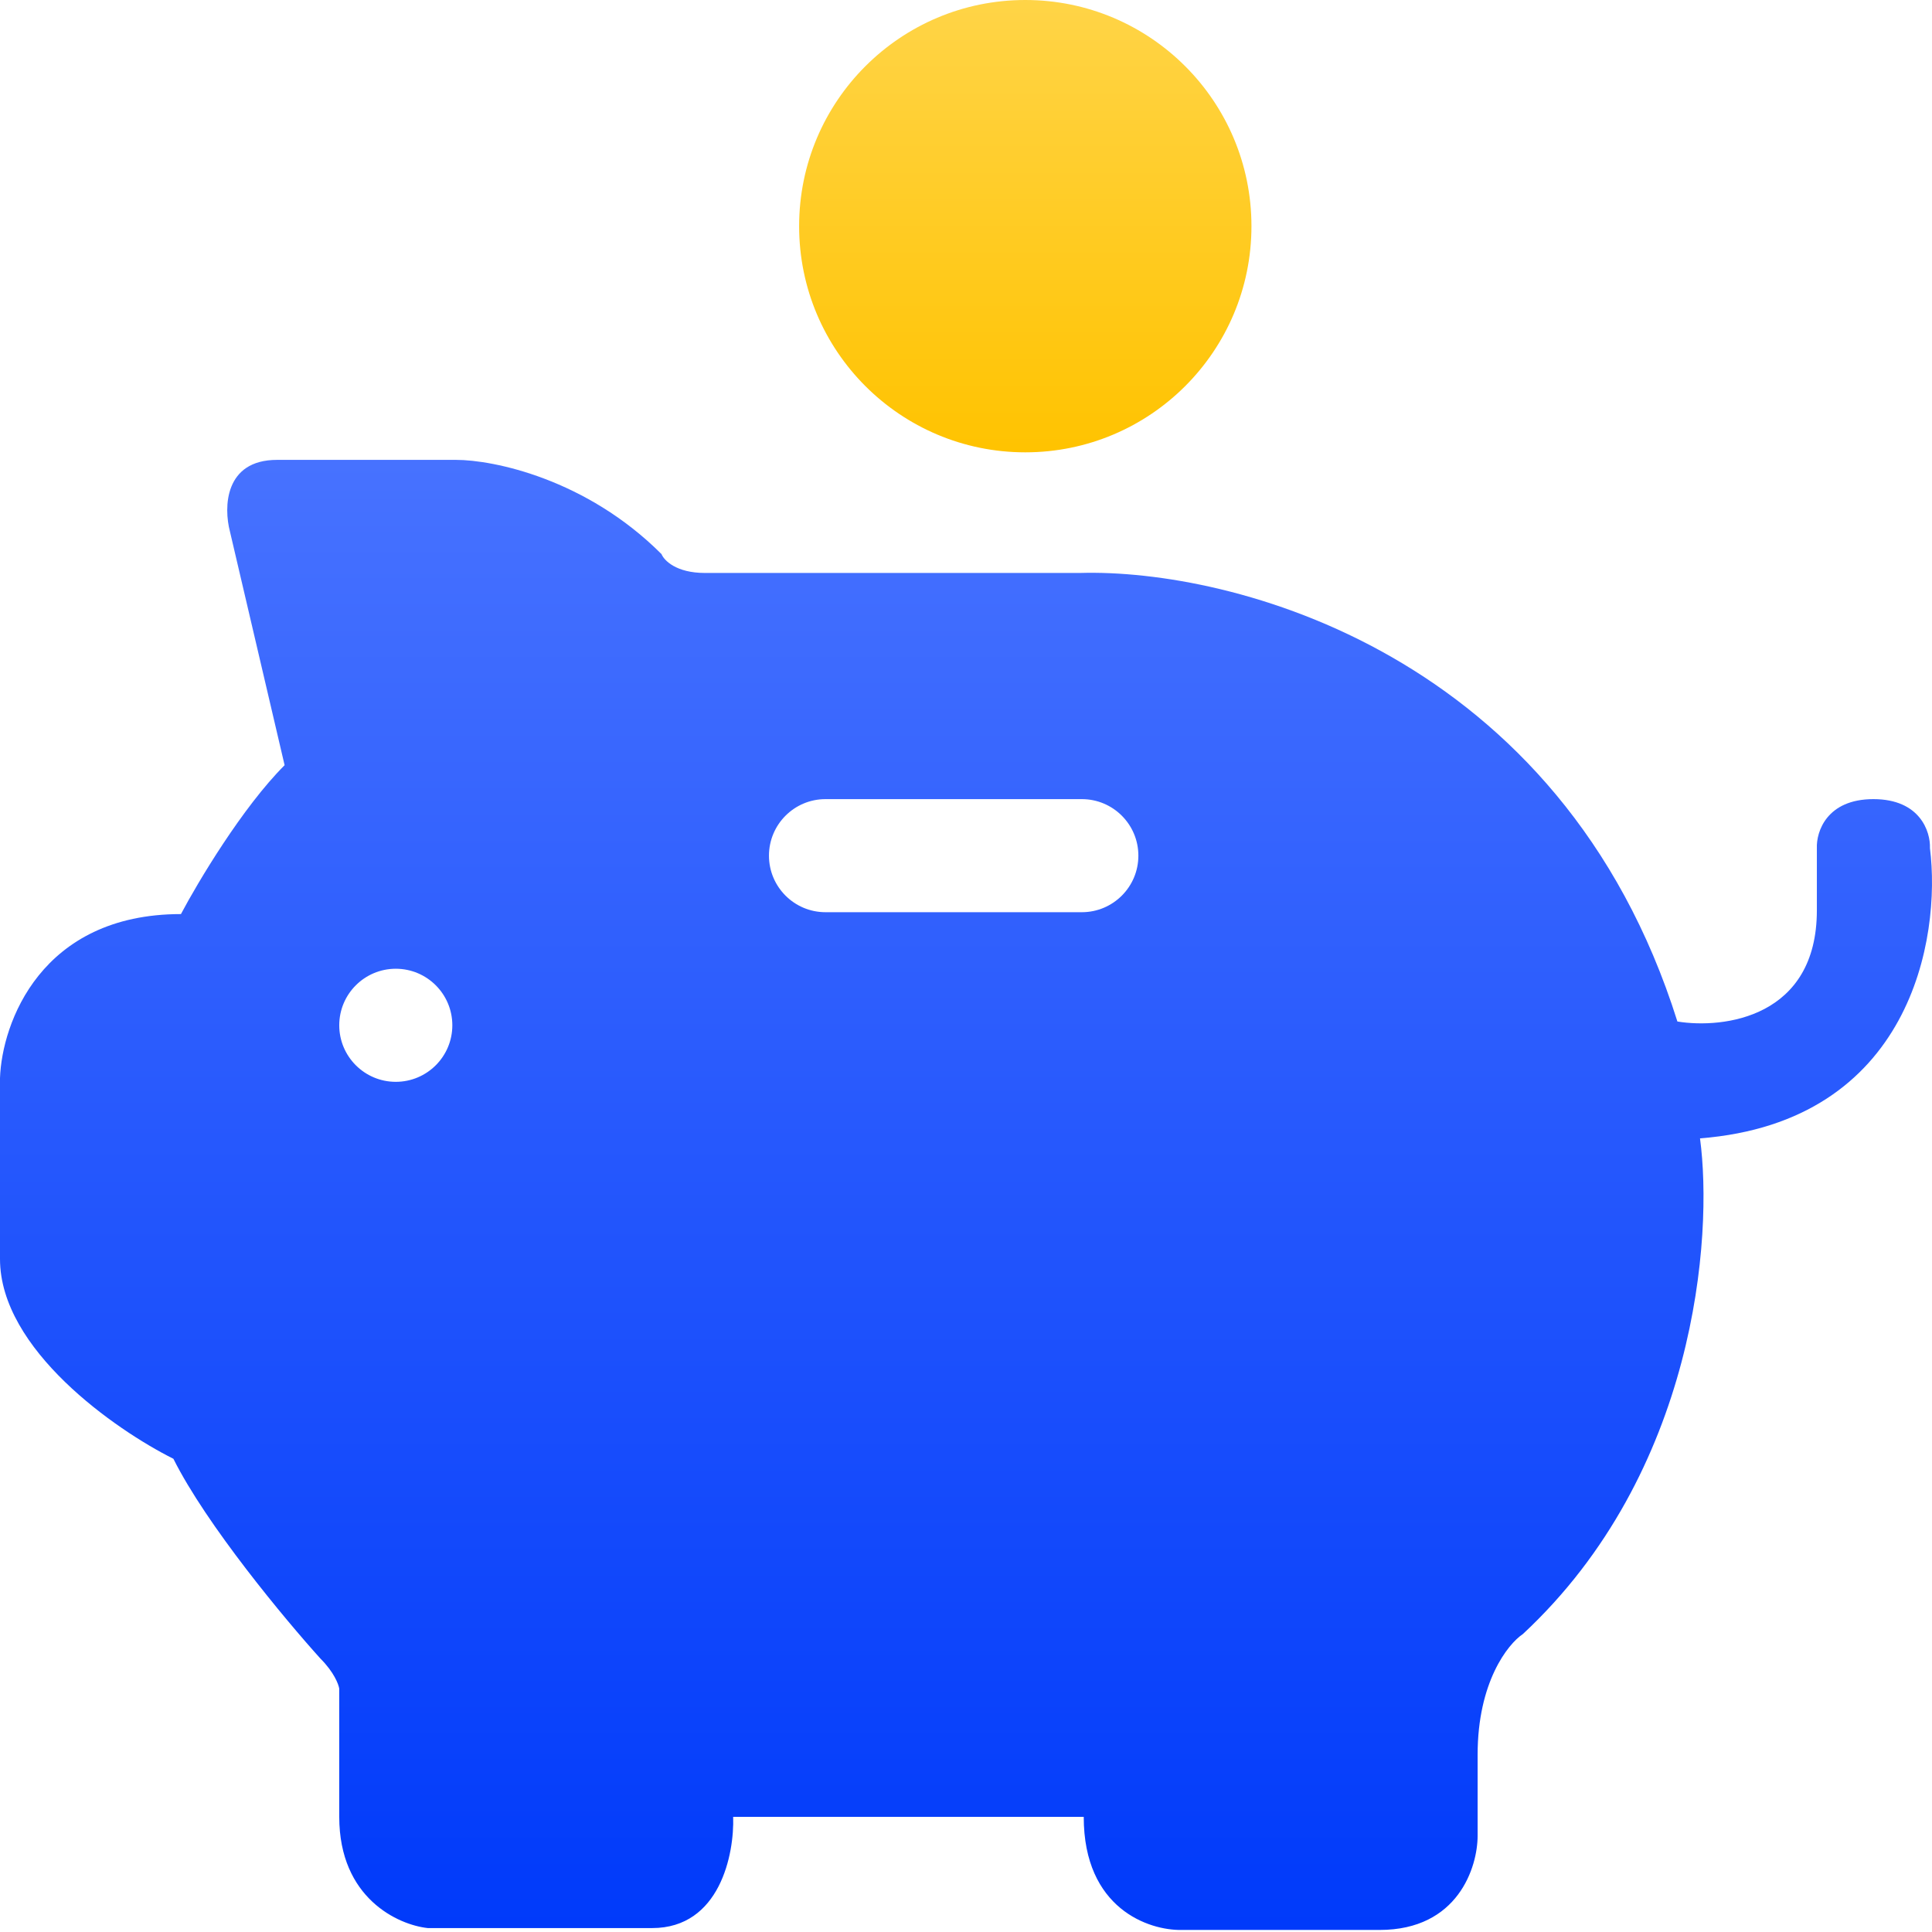 <svg width="64" height="64" viewBox="0 0 64 64" fill="none" xmlns="http://www.w3.org/2000/svg">
<path d="M26.472 7.492C26.472 3.354 29.826 0 33.964 0C38.102 0 41.456 3.354 41.456 7.492C41.456 11.63 38.102 14.984 33.964 14.984C29.826 14.984 26.472 11.63 26.472 7.492Z" fill="url(#paint0_linear_17_1294)"/>
<path fill-rule="evenodd" clip-rule="evenodd" d="M0 35.712V41.706C0 44.703 3.829 47.367 5.744 48.324C6.843 50.522 9.448 53.651 10.614 54.942C11.063 55.391 11.217 55.795 11.238 55.941V60.186C11.238 62.883 13.194 63.766 14.172 63.87H21.602C23.85 63.87 24.328 61.414 24.287 60.186H35.9C35.9 63.233 38.064 63.953 39.146 63.932H45.702C48.299 63.932 48.948 61.851 48.948 60.811V58.126C48.948 55.728 49.947 54.463 50.447 54.13C56.191 48.786 56.752 40.957 56.315 37.71C63.308 37.161 64.307 31.071 63.932 28.095C63.953 27.554 63.608 26.472 62.059 26.472C60.511 26.472 60.165 27.554 60.186 28.095V30.156C60.186 33.702 57.106 34.089 55.566 33.839C51.72 21.602 40.769 18.834 35.775 18.98H23.35C22.401 18.98 21.997 18.564 21.914 18.356C19.417 15.858 16.337 15.234 15.109 15.234H9.178C7.43 15.234 7.409 16.816 7.617 17.606L9.428 25.348C8.029 26.747 6.556 29.219 5.994 30.28C1.349 30.28 0.062 33.902 0 35.712ZM11.238 33.964C11.238 32.93 12.077 32.091 13.111 32.091C14.146 32.091 14.984 32.93 14.984 33.964C14.984 34.998 14.146 35.837 13.111 35.837C12.077 35.837 11.238 34.998 11.238 33.964ZM27.346 26.472C26.312 26.472 25.473 27.311 25.473 28.345C25.473 29.379 26.312 30.218 27.346 30.218H35.837C36.871 30.218 37.71 29.379 37.71 28.345C37.71 27.311 36.871 26.472 35.837 26.472H27.346Z" fill="url(#paint1_linear_17_1294)"/>
<defs>
<linearGradient id="paint0_linear_17_1294" x1="33.964" y1="0" x2="33.964" y2="14.984" gradientUnits="userSpaceOnUse">
<stop stop-color="#FFD447"/>
<stop offset="1" stop-color="#FFC300"/>
</linearGradient>
<linearGradient id="paint1_linear_17_1294" x1="32" y1="15.234" x2="32" y2="63.933" gradientUnits="userSpaceOnUse">
<stop stop-color="#4772FF"/>
<stop offset="1" stop-color="#003AFA"/>
</linearGradient>
</defs>
</svg>
